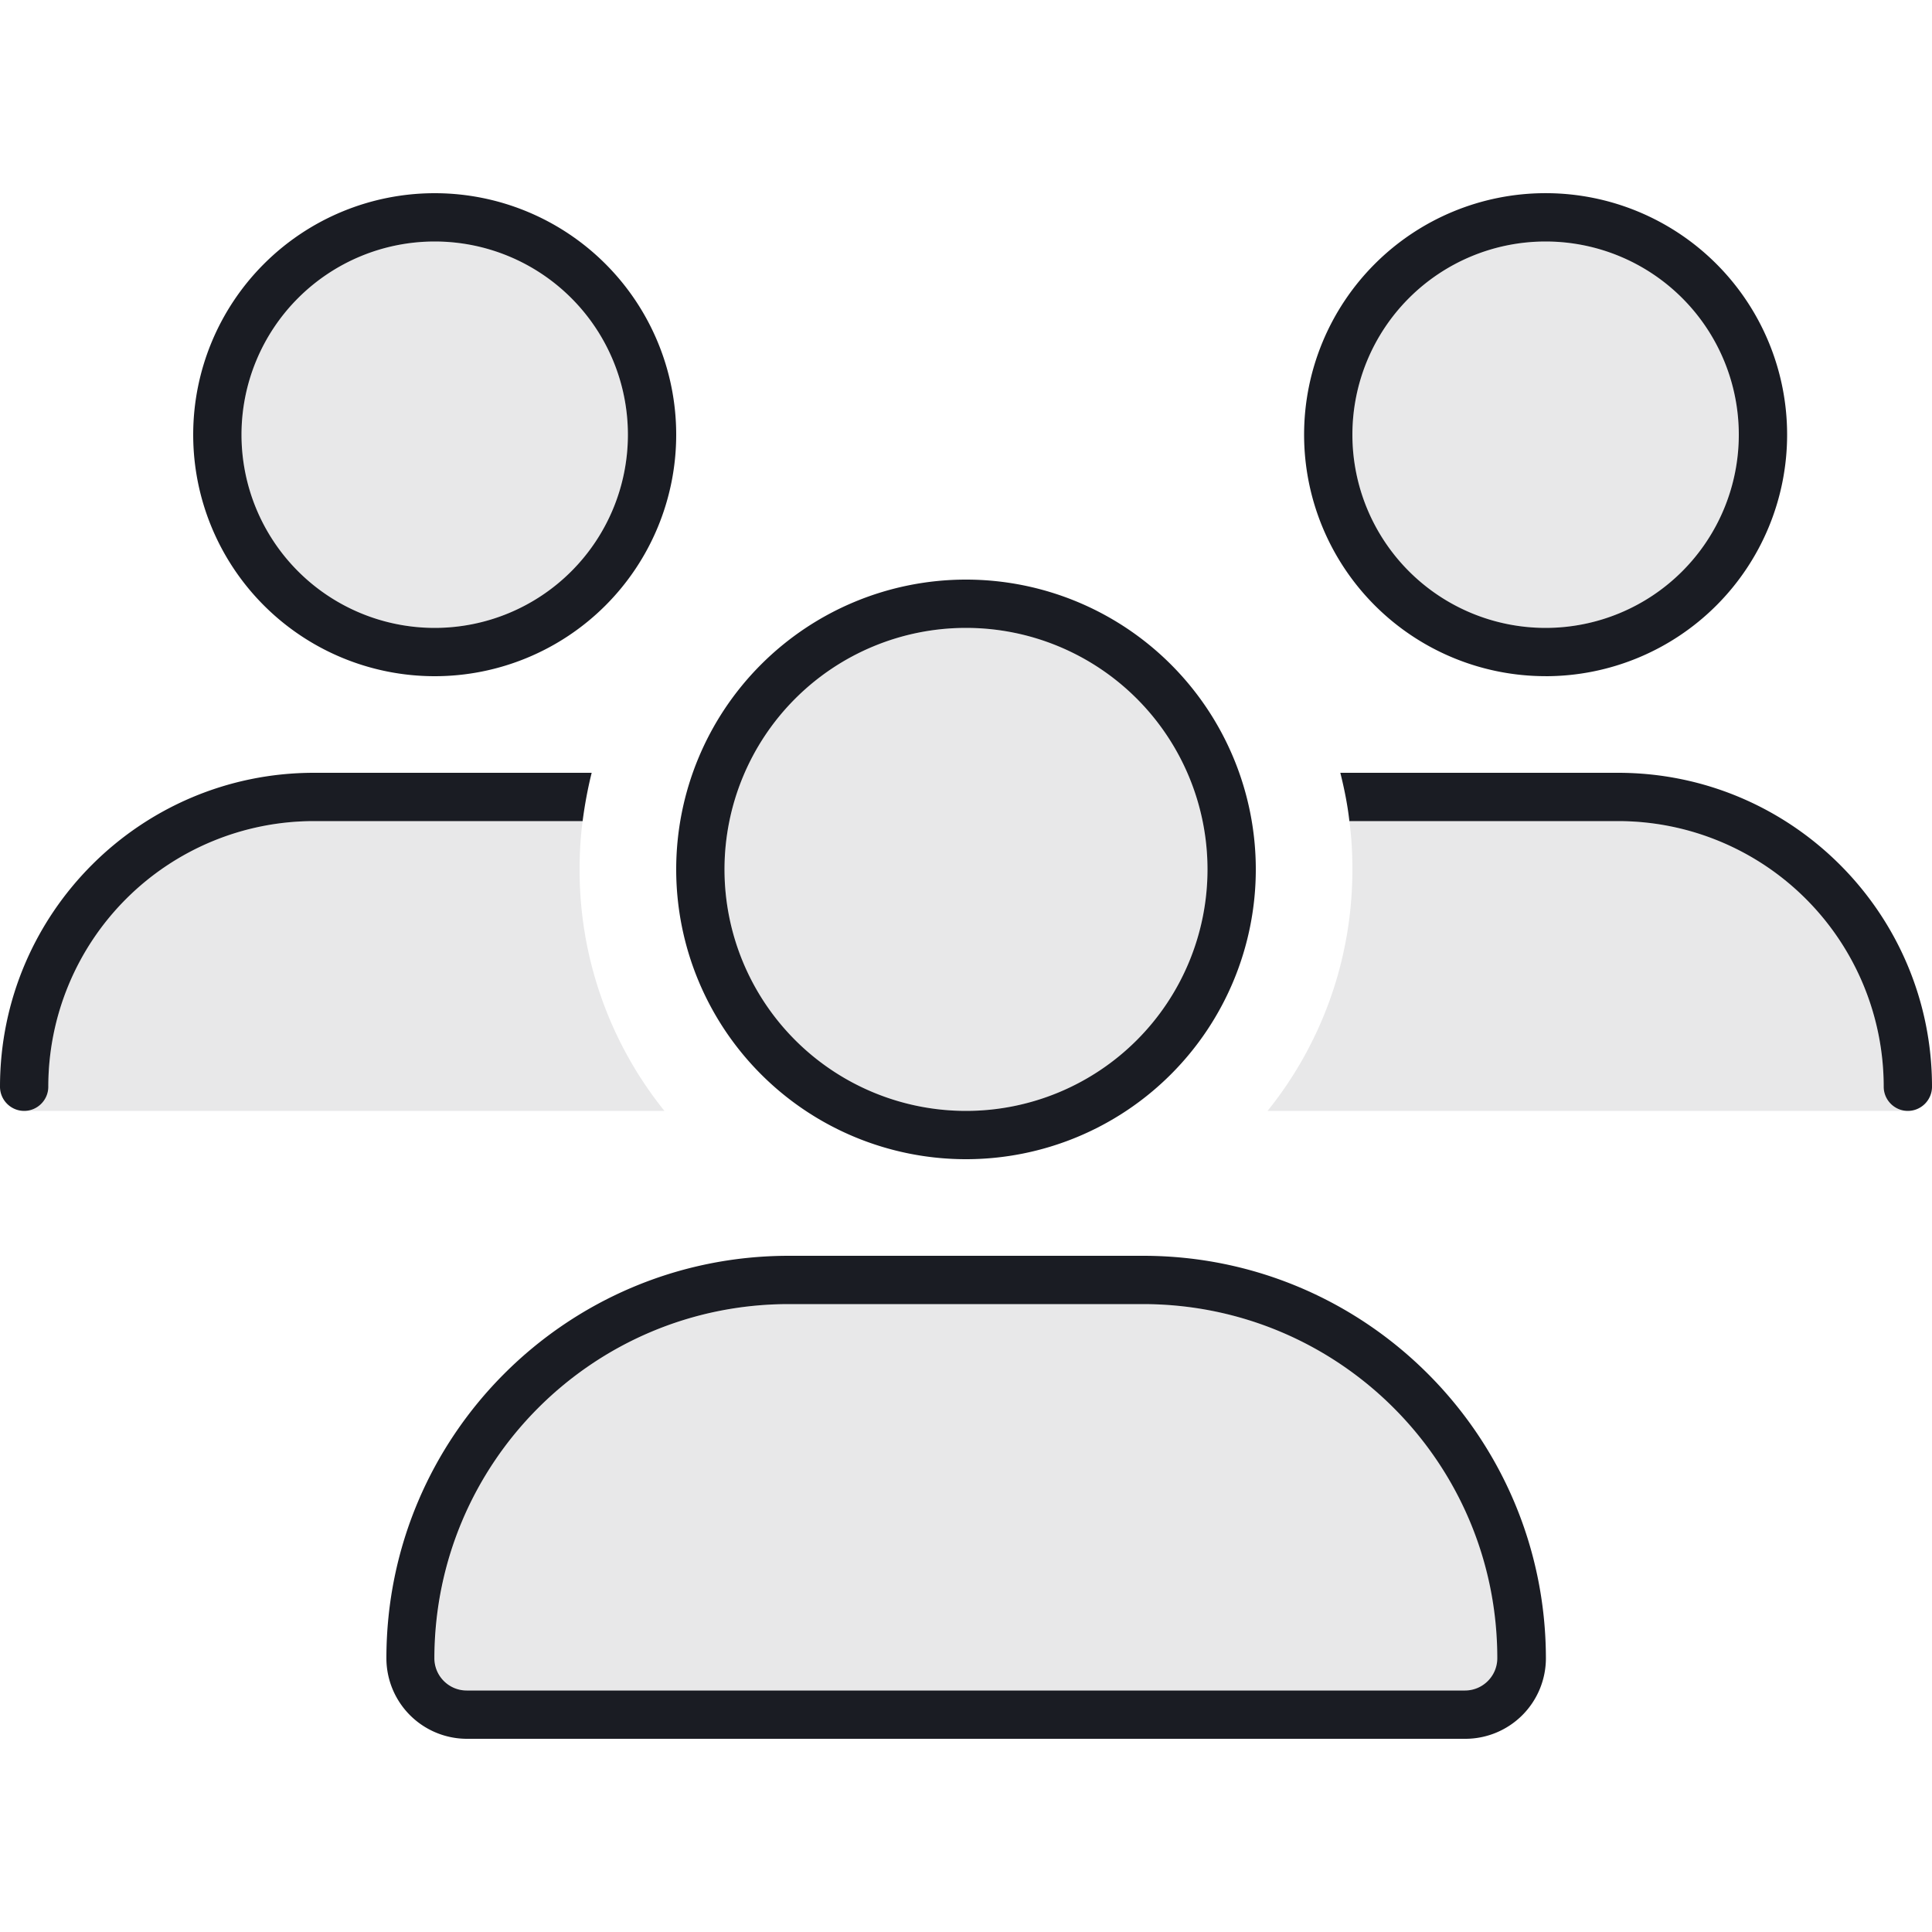 <svg xmlns="http://www.w3.org/2000/svg" width="64" height="64" fill="none" viewBox="0 0 64 64">
  <path fill="#1A1C23" d="M.8 36.8h21.21a12.72 12.72 0 0 1-2.81-8c0-.54.03-1.08.1-1.6h-8.9A8.8 8.8 0 0 0 1.6 36c0 .44-.36.8-.8.8ZM8 14.4a6.4 6.4 0 1 0 12.8 0 6.4 6.4 0 0 0-12.8 0Zm6.4 40.53c0 .59.48 1.07 1.07 1.07h33.07c.59 0 1.07-.48 1.07-1.07-.01-6.48-5.26-11.73-11.74-11.73H26.14c-6.49 0-11.74 5.25-11.74 11.73ZM24 28.8a8 8 0 1 0 16 0 8 8 0 0 0-16 0Zm17.99 8H63.2c-.44 0-.8-.36-.8-.8a8.8 8.8 0 0 0-8.8-8.8h-8.9c.07.52.1 1.06.1 1.6 0 3.03-1.05 5.81-2.81 8Zm2.81-22.4a6.4 6.4 0 1 0 12.8 0 6.4 6.4 0 0 0-12.8 0Z" opacity=".1"/>
  <path fill="#1A1C23" d="M8 14.4a6.4 6.4 0 1 1 12.8 0 6.4 6.4 0 0 1-12.8 0Zm14.4 0a8 8 0 1 0-16 0 8 8 0 0 0 16 0Zm9.6 6.4a8 8 0 1 1 0 16 8 8 0 0 1 0-16Zm0 17.6a9.6 9.6 0 1 0 0-19.2 9.6 9.6 0 0 0 0 19.2Zm-5.87 4.8h11.73c6.49 0 11.74 5.25 11.74 11.73 0 .59-.48 1.07-1.07 1.07H15.46c-.59 0-1.07-.48-1.07-1.07.01-6.48 5.26-11.73 11.74-11.73Zm0-1.6c-7.36 0-13.33 5.97-13.33 13.33a2.67 2.67 0 0 0 2.67 2.67h33.07a2.67 2.67 0 0 0 2.67-2.67c-.01-7.36-5.98-13.33-13.34-13.33H26.13ZM51.2 8a6.4 6.4 0 1 1 0 12.8 6.4 6.4 0 0 1 0-12.8Zm0 14.4a8 8 0 1 0 0-16.001 8 8 0 0 0 0 16Zm2.4 4.8a8.8 8.8 0 0 1 8.8 8.8c0 .44.36.8.8.8.44 0 .8-.36.8-.8 0-5.74-4.66-10.4-10.4-10.4h-9.2c.13.52.24 1.06.3 1.6h8.9Zm-34.3 0c.07-.54.17-1.08.3-1.6h-9.2C4.66 25.6 0 30.26 0 36c0 .44.36.8.8.8.44 0 .8-.36.8-.8a8.8 8.8 0 0 1 8.8-8.8h8.9Z"/>
</svg>

